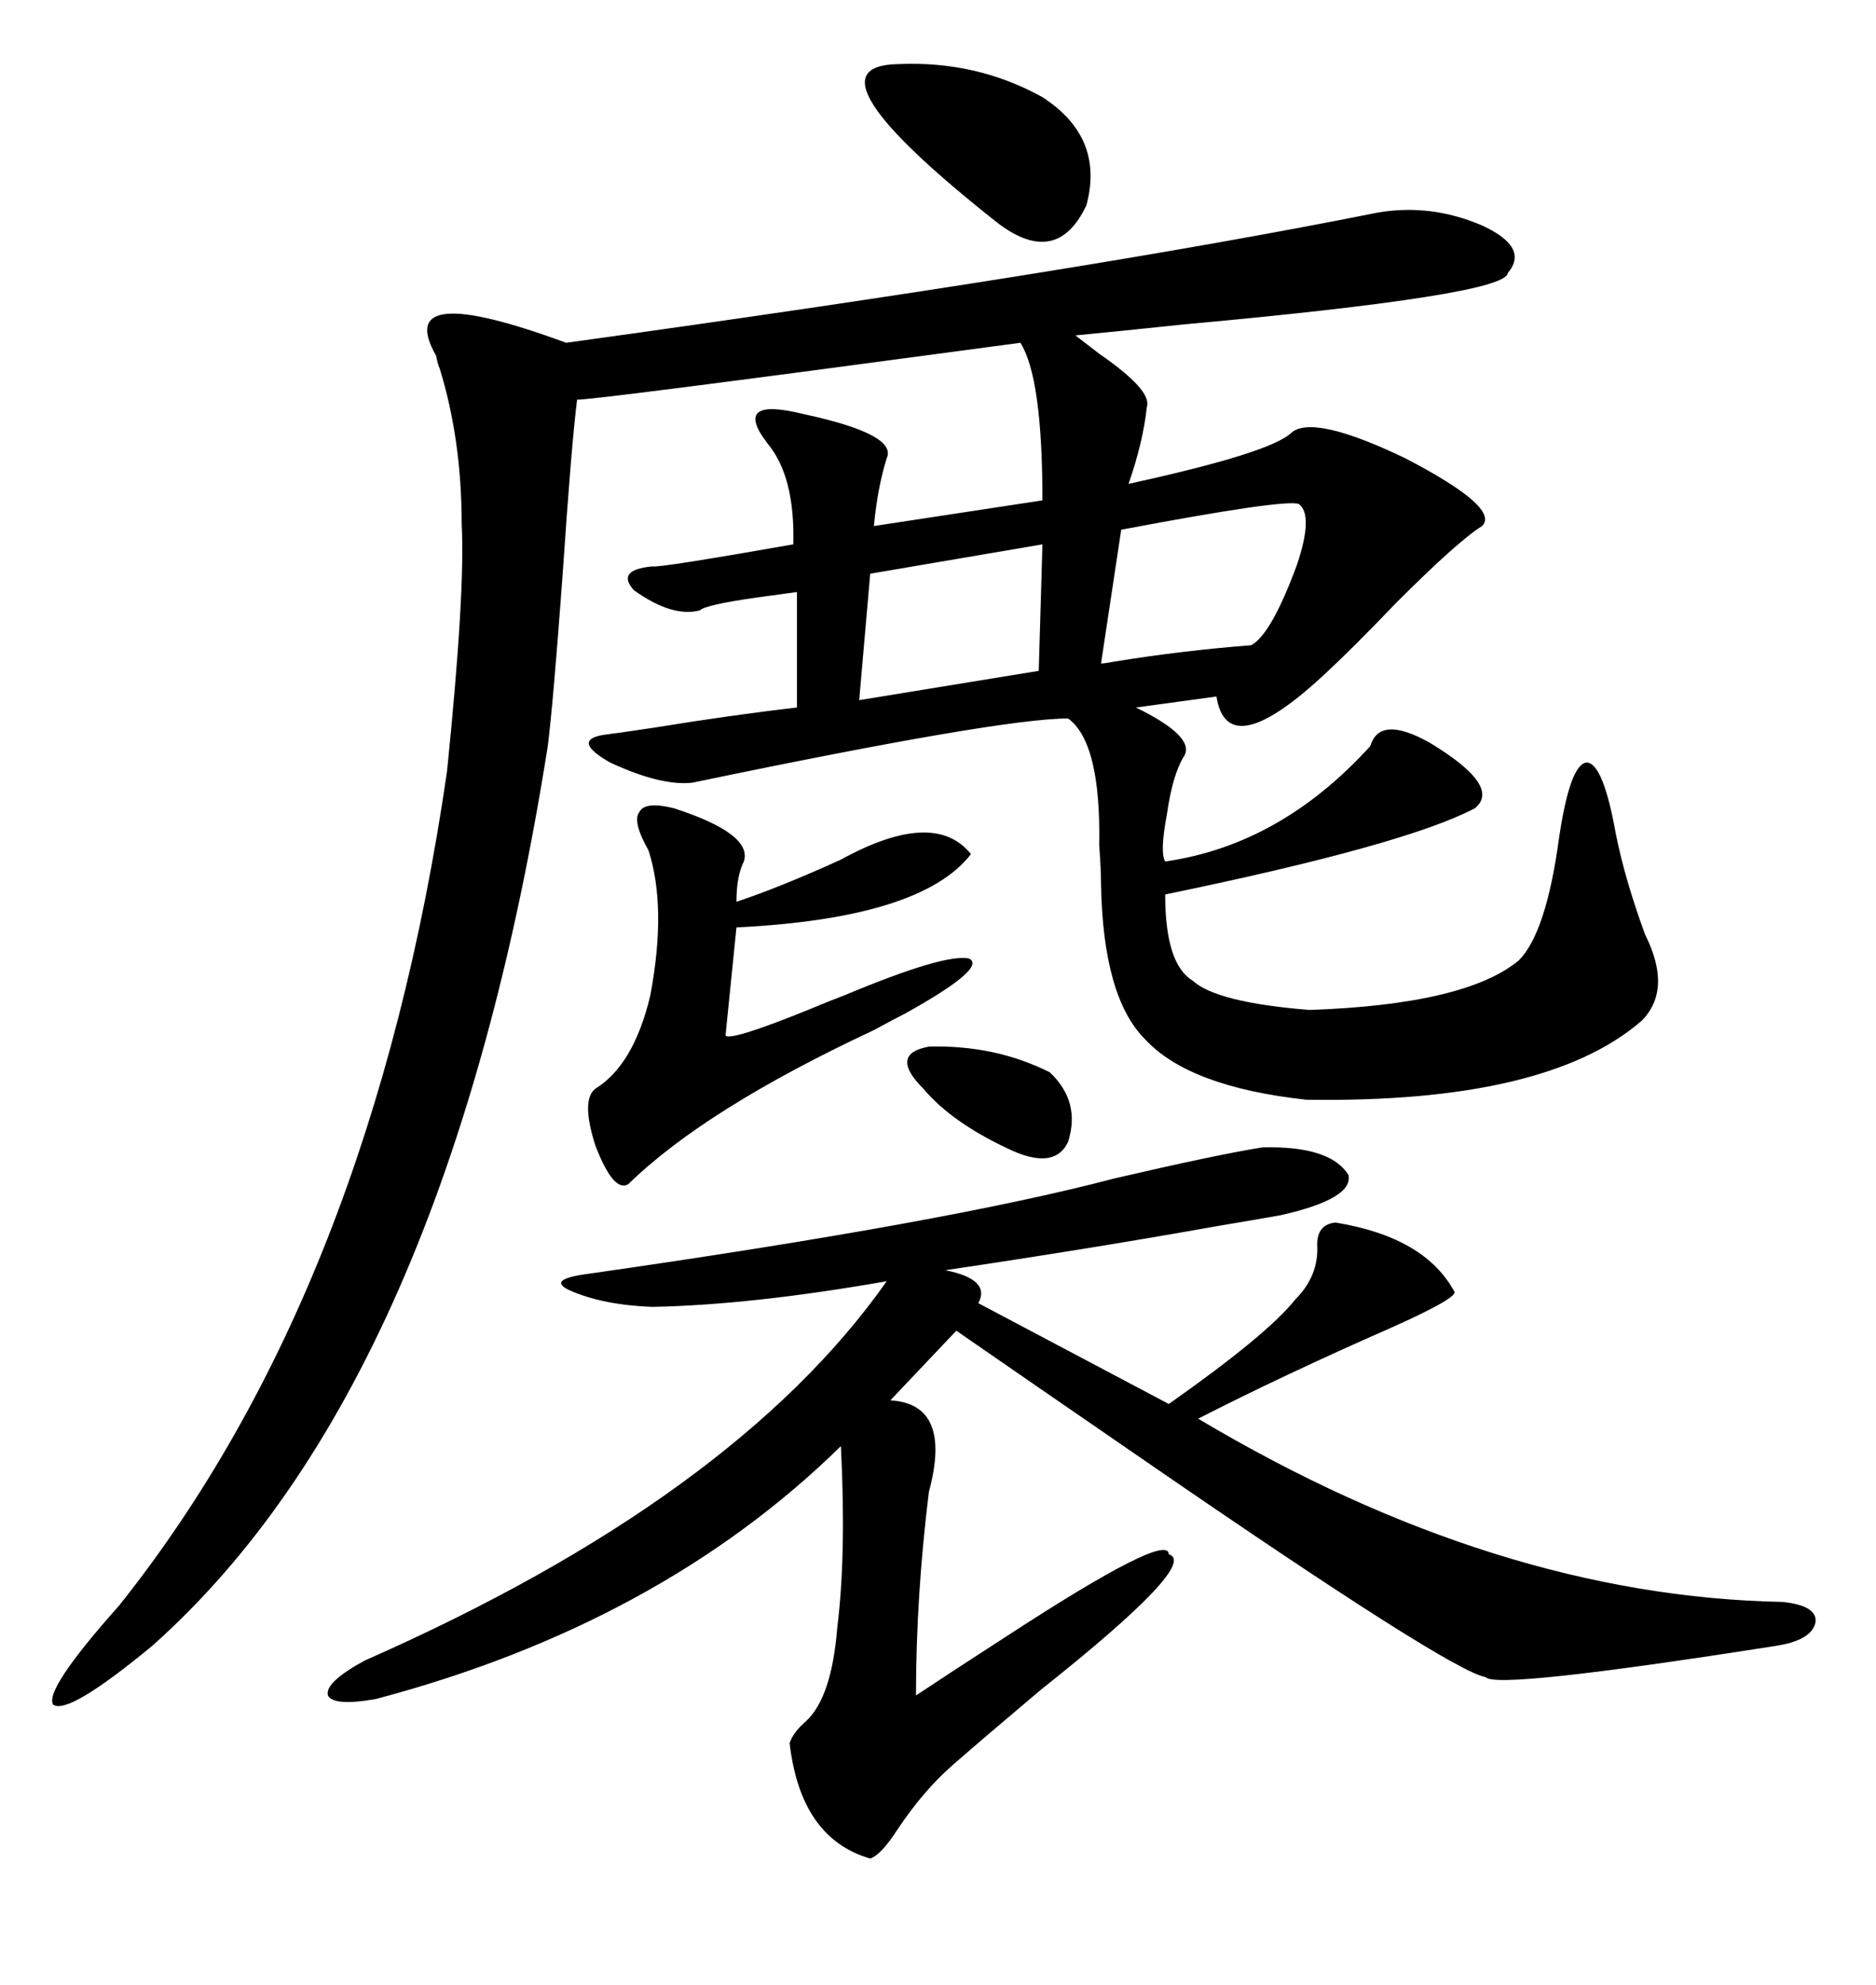 <svg xmlns="http://www.w3.org/2000/svg" xmlns:xlink="http://www.w3.org/1999/xlink" width="300" height="317.285"><path d="M220.31 33.98L220.31 33.98Q228.81 32.52 237.01 36.04L237.01 36.04Q244.63 39.55 241.11 43.65L241.11 43.65Q240.82 47.17 189.26 51.86L189.26 51.86Q178.13 53.03 171.97 53.61L171.97 53.61Q173.14 54.49 175.78 56.54L175.78 56.54Q184.28 62.40 183.40 65.04L183.40 65.04Q182.81 70.61 180.47 77.34L180.47 77.34Q203.32 72.36 206.54 69.14L206.54 69.14Q210.06 66.21 224.71 73.24L224.71 73.24Q239.94 81.15 237.01 84.08L237.01 84.08Q233.20 86.43 223.24 96.39L223.24 96.39Q216.50 103.42 212.40 107.23L212.40 107.23Q196.29 122.46 194.53 111.33L194.53 111.33L181.64 113.09Q181.64 113.09 182.81 113.67L182.81 113.67Q191.31 118.07 189.26 121.00L189.26 121.00Q187.50 123.93 186.62 130.08L186.62 130.08Q185.45 136.23 186.33 137.70L186.33 137.70Q204.79 135.06 219.14 119.24L219.14 119.24Q220.61 114.26 228.52 118.65L228.52 118.65Q240.23 125.68 235.84 129.20L235.84 129.20Q224.71 135.06 186.33 142.97L186.33 142.97Q186.33 154.10 190.72 156.74L190.72 156.74Q194.53 160.25 209.47 161.43L209.47 161.43Q234.38 160.55 242.87 153.52L242.87 153.52Q247.27 149.12 249.32 133.89L249.32 133.89Q251.07 122.17 253.71 121.88L253.71 121.88Q256.35 121.88 258.40 133.30L258.40 133.30Q259.86 140.63 263.09 149.41L263.09 149.41Q267.48 158.20 262.50 163.18L262.50 163.18Q247.27 176.37 208.89 175.78L208.89 175.78Q190.14 173.73 183.11 166.11L183.11 166.11Q176.37 159.38 176.07 141.21L176.07 141.21Q176.07 139.16 175.78 135.06L175.78 135.06Q176.07 118.65 170.80 114.84L170.80 114.84Q159.96 114.84 110.74 125.10L110.74 125.10Q105.76 125.68 97.56 121.88L97.56 121.88Q91.41 118.36 96.39 117.48L96.39 117.48Q98.73 117.19 104.59 116.31L104.59 116.31Q117.19 114.26 127.44 113.09L127.44 113.09L127.44 94.63Q125.39 94.92 121.00 95.51L121.00 95.51Q112.79 96.68 111.91 97.56L111.91 97.56Q107.52 98.73 101.37 94.34L101.37 94.34Q98.44 91.11 104.30 90.53L104.30 90.53Q105.18 90.82 126.86 87.01L126.86 87.01Q127.15 76.17 122.75 70.90L122.75 70.90Q119.82 67.09 121.29 65.92L121.29 65.92Q122.75 64.75 128.61 66.21L128.61 66.21Q143.55 69.43 141.80 73.24L141.80 73.24Q140.33 77.93 139.75 84.08L139.75 84.08L166.70 79.98Q166.70 60.35 163.18 54.79L163.18 54.79Q93.46 64.16 92.29 63.87L92.29 63.87Q91.41 70.61 89.94 92.29L89.94 92.29Q88.48 112.21 87.60 119.24L87.60 119.24Q71.48 221.19 24.32 263.09L24.32 263.09Q10.84 274.22 8.50 272.46L8.50 272.46Q7.03 270.12 19.04 256.64L19.04 256.64Q59.47 205.96 71.48 123.34L71.48 123.34Q74.41 94.63 73.83 83.79L73.83 83.79Q73.83 70.31 70.31 58.89L70.31 58.89Q70.02 58.30 69.73 56.84L69.73 56.84Q62.70 44.53 90.53 54.79L90.53 54.79Q173.44 43.36 220.31 33.98ZM201.86 183.40L201.86 183.40Q212.70 183.11 215.63 187.79L215.63 187.79Q216.50 191.60 204.79 194.24L204.79 194.24Q201.56 194.82 194.53 196.00L194.53 196.00Q174.90 199.51 151.17 203.03L151.17 203.03Q158.50 204.49 156.45 208.30L156.45 208.30L186.91 224.41Q202.73 213.28 207.13 207.71L207.13 207.71Q210.94 203.91 210.64 198.93L210.64 198.93Q210.64 195.70 213.57 195.41L213.57 195.41Q227.93 197.75 232.62 206.54L232.62 206.54Q232.62 207.71 222.07 212.40L222.07 212.40Q205.37 219.73 191.60 226.76L191.60 226.76Q239.36 255.18 285.06 256.05L285.06 256.05Q290.63 256.64 290.33 259.28L290.33 259.28Q289.75 262.21 283.89 263.09L283.89 263.09Q239.06 270.12 237.60 268.07L237.60 268.07Q232.03 267.19 183.11 233.50L183.11 233.50Q164.36 220.61 152.93 212.70L152.93 212.70L142.38 223.83Q152.34 224.41 148.54 238.48L148.54 238.48Q146.48 255.18 146.48 271.00L146.48 271.00Q151.76 267.48 160.84 261.62L160.84 261.62Q186.91 244.63 186.91 248.44L186.91 248.44Q191.89 249.90 166.41 270.12L166.41 270.12Q157.03 278.03 152.34 282.13L152.34 282.13Q147.66 286.23 143.55 292.38L143.55 292.38Q140.92 296.48 139.16 297.07L139.16 297.07Q128.03 293.85 126.27 278.61L126.27 278.61Q126.86 276.86 128.91 275.10L128.91 275.10Q133.01 271.29 133.89 260.16L133.89 260.16Q135.35 248.44 134.47 231.15L134.47 231.15Q105.47 259.57 60.06 271.58L60.06 271.58Q53.32 272.75 52.44 271.00L52.44 271.00Q51.86 268.95 58.30 265.43L58.30 265.43Q117.48 239.36 141.80 204.79L141.80 204.79Q120.12 208.59 104.30 208.89L104.30 208.89Q96.39 208.59 91.11 206.25L91.11 206.25Q87.30 204.49 94.04 203.61L94.04 203.61Q151.46 195.41 178.13 188.38L178.13 188.38Q194.53 184.57 201.86 183.40ZM107.81 129.20L107.81 129.20Q120.41 133.30 118.95 137.70L118.95 137.70Q117.77 140.04 117.77 144.14L117.77 144.14Q124.80 141.80 134.47 137.40L134.47 137.40Q149.41 129.20 155.27 136.52L155.27 136.52Q147.36 146.78 117.77 148.24L117.77 148.24L116.02 165.53Q116.89 166.41 129.20 161.43L129.20 161.43Q132.71 159.96 135.06 159.08L135.06 159.08Q151.17 152.34 154.98 153.22L154.98 153.22Q157.91 154.69 144.73 162.01L144.73 162.01Q142.97 162.89 139.75 164.65L139.75 164.65Q112.79 177.25 100.49 189.26L100.49 189.26Q98.14 190.72 95.21 183.11L95.21 183.11Q92.87 175.78 95.21 174.02L95.21 174.02Q101.37 170.21 104.00 159.08L104.00 159.08Q106.64 145.02 103.71 135.94L103.71 135.94Q101.07 131.25 102.25 129.79L102.25 129.79Q103.13 128.03 107.81 129.20ZM143.55 10.25L143.55 10.25Q156.15 9.67 166.70 15.53L166.70 15.53Q176.66 21.97 173.73 32.81L173.73 32.81Q169.04 42.77 159.67 35.74L159.67 35.74Q127.73 10.55 143.55 10.25ZM207.71 80.57L207.71 80.57Q205.66 79.69 179.30 84.67L179.30 84.67L176.07 106.05Q176.66 106.05 178.13 105.76L178.13 105.76Q188.96 104.00 200.10 103.13L200.10 103.13Q203.32 101.37 207.42 90.23L207.42 90.23Q210.06 82.32 207.71 80.57ZM166.11 107.23L166.70 87.01L139.16 91.70L137.40 111.91L166.11 107.23ZM167.87 171.39L167.87 171.39Q172.85 176.07 170.80 182.52L170.80 182.52Q168.75 186.91 162.01 183.98L162.01 183.98Q152.34 179.59 147.66 174.02L147.66 174.02Q142.09 168.46 148.54 167.29L148.54 167.29Q159.08 166.99 167.87 171.39Z"/></svg>